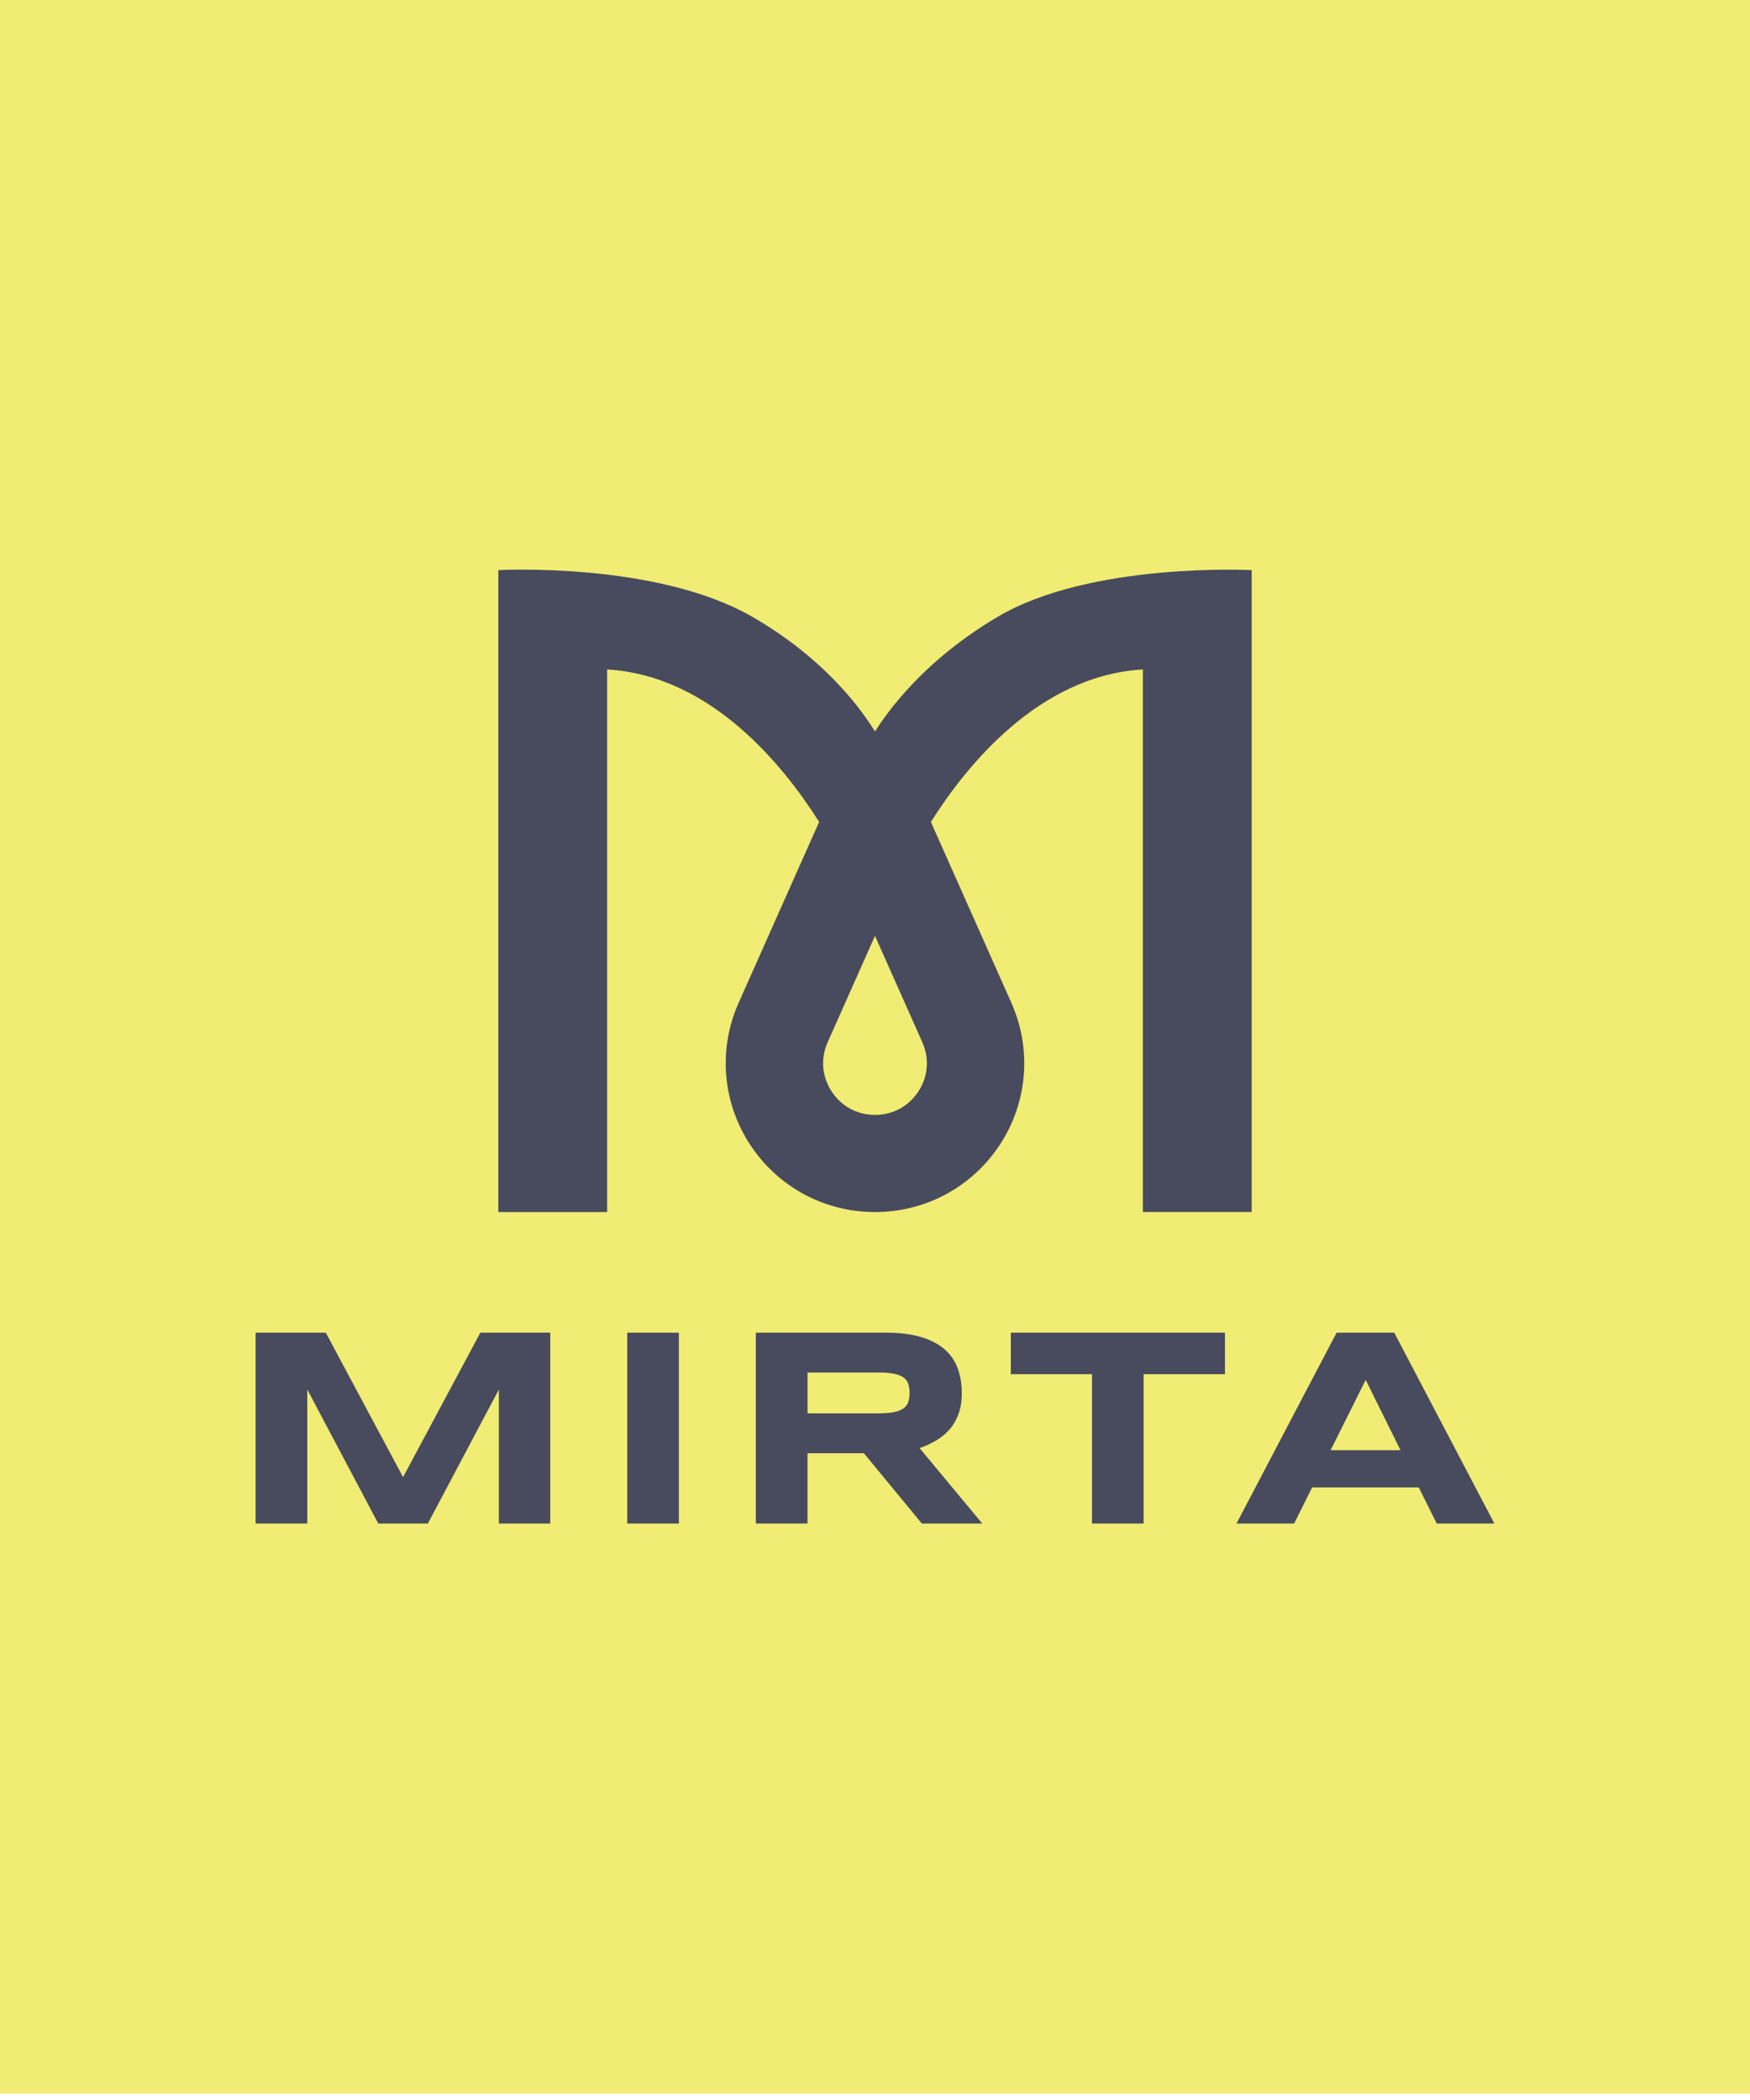 <svg width="100" height="120" viewBox="0 0 100 120" fill="none" xmlns="http://www.w3.org/2000/svg">
<path d="M100 0H0V119.636H100V0Z" fill="#F0EC74"/>
<path d="M35.842 87.058H38.794V76.151H35.842V87.058ZM23.032 84.407L18.616 76.152H14.606V87.059H17.558V79.399L21.616 87.059H24.449L28.507 79.399V87.059H31.443V76.152H27.449L23.032 84.407ZM57.76 78.525H62.399V87.058H65.35V78.525H69.997V76.152H57.76L57.76 78.525ZM79.671 76.152H76.378L70.657 87.059H73.951L74.978 84.995H81.072L82.099 87.059H85.393L79.671 76.152ZM76.035 82.867L78.04 78.851L80.029 82.867H76.035ZM53.472 82.327C53.764 82.158 54.02 81.95 54.24 81.705C54.46 81.458 54.635 81.164 54.765 80.819C54.894 80.475 54.959 80.073 54.959 79.613C54.959 79.089 54.881 78.614 54.725 78.188C54.568 77.762 54.316 77.398 53.969 77.096C53.621 76.794 53.17 76.562 52.616 76.398C52.062 76.234 51.387 76.151 50.591 76.151H43.191V87.058H46.143V83.042H49.365L52.675 87.058H56.129L52.548 82.748C52.872 82.636 53.181 82.496 53.472 82.327ZM51.893 80.136C51.838 80.284 51.741 80.405 51.603 80.497C51.465 80.59 51.281 80.657 51.05 80.7C50.819 80.742 50.531 80.763 50.187 80.763H46.145V78.429H50.187C50.531 78.429 50.819 78.45 51.05 78.493C51.28 78.535 51.464 78.602 51.603 78.695C51.741 78.788 51.838 78.908 51.893 79.056C51.948 79.204 51.977 79.384 51.977 79.596C51.977 79.807 51.949 79.988 51.893 80.136ZM57.793 57.305L53.193 46.968C55.259 43.695 59.402 38.594 65.307 38.255V69.259H71.524V32.579C71.524 32.579 62.346 32.102 57.026 35.237C52.163 38.102 50.181 41.554 50 41.797C49.819 41.554 47.867 38.051 42.974 35.237C37.495 32.086 28.476 32.579 28.476 32.579V69.26H34.693V38.255C40.598 38.595 44.741 43.696 46.807 46.968L42.207 57.306C41.032 59.947 41.272 62.969 42.852 65.392C44.43 67.815 47.102 69.261 49.998 69.261H50.001C52.897 69.261 55.569 67.815 57.148 65.392C58.727 62.969 58.967 59.947 57.792 57.306L57.793 57.305ZM52.482 62.365C51.926 63.218 51.022 63.708 50.002 63.708H49.999C48.979 63.708 48.075 63.218 47.519 62.365C46.963 61.511 46.881 60.489 47.294 59.558L49.998 53.481H50.001L52.705 59.558C53.119 60.489 53.037 61.512 52.481 62.365H52.482Z" fill="#484B5D"/>
</svg>
